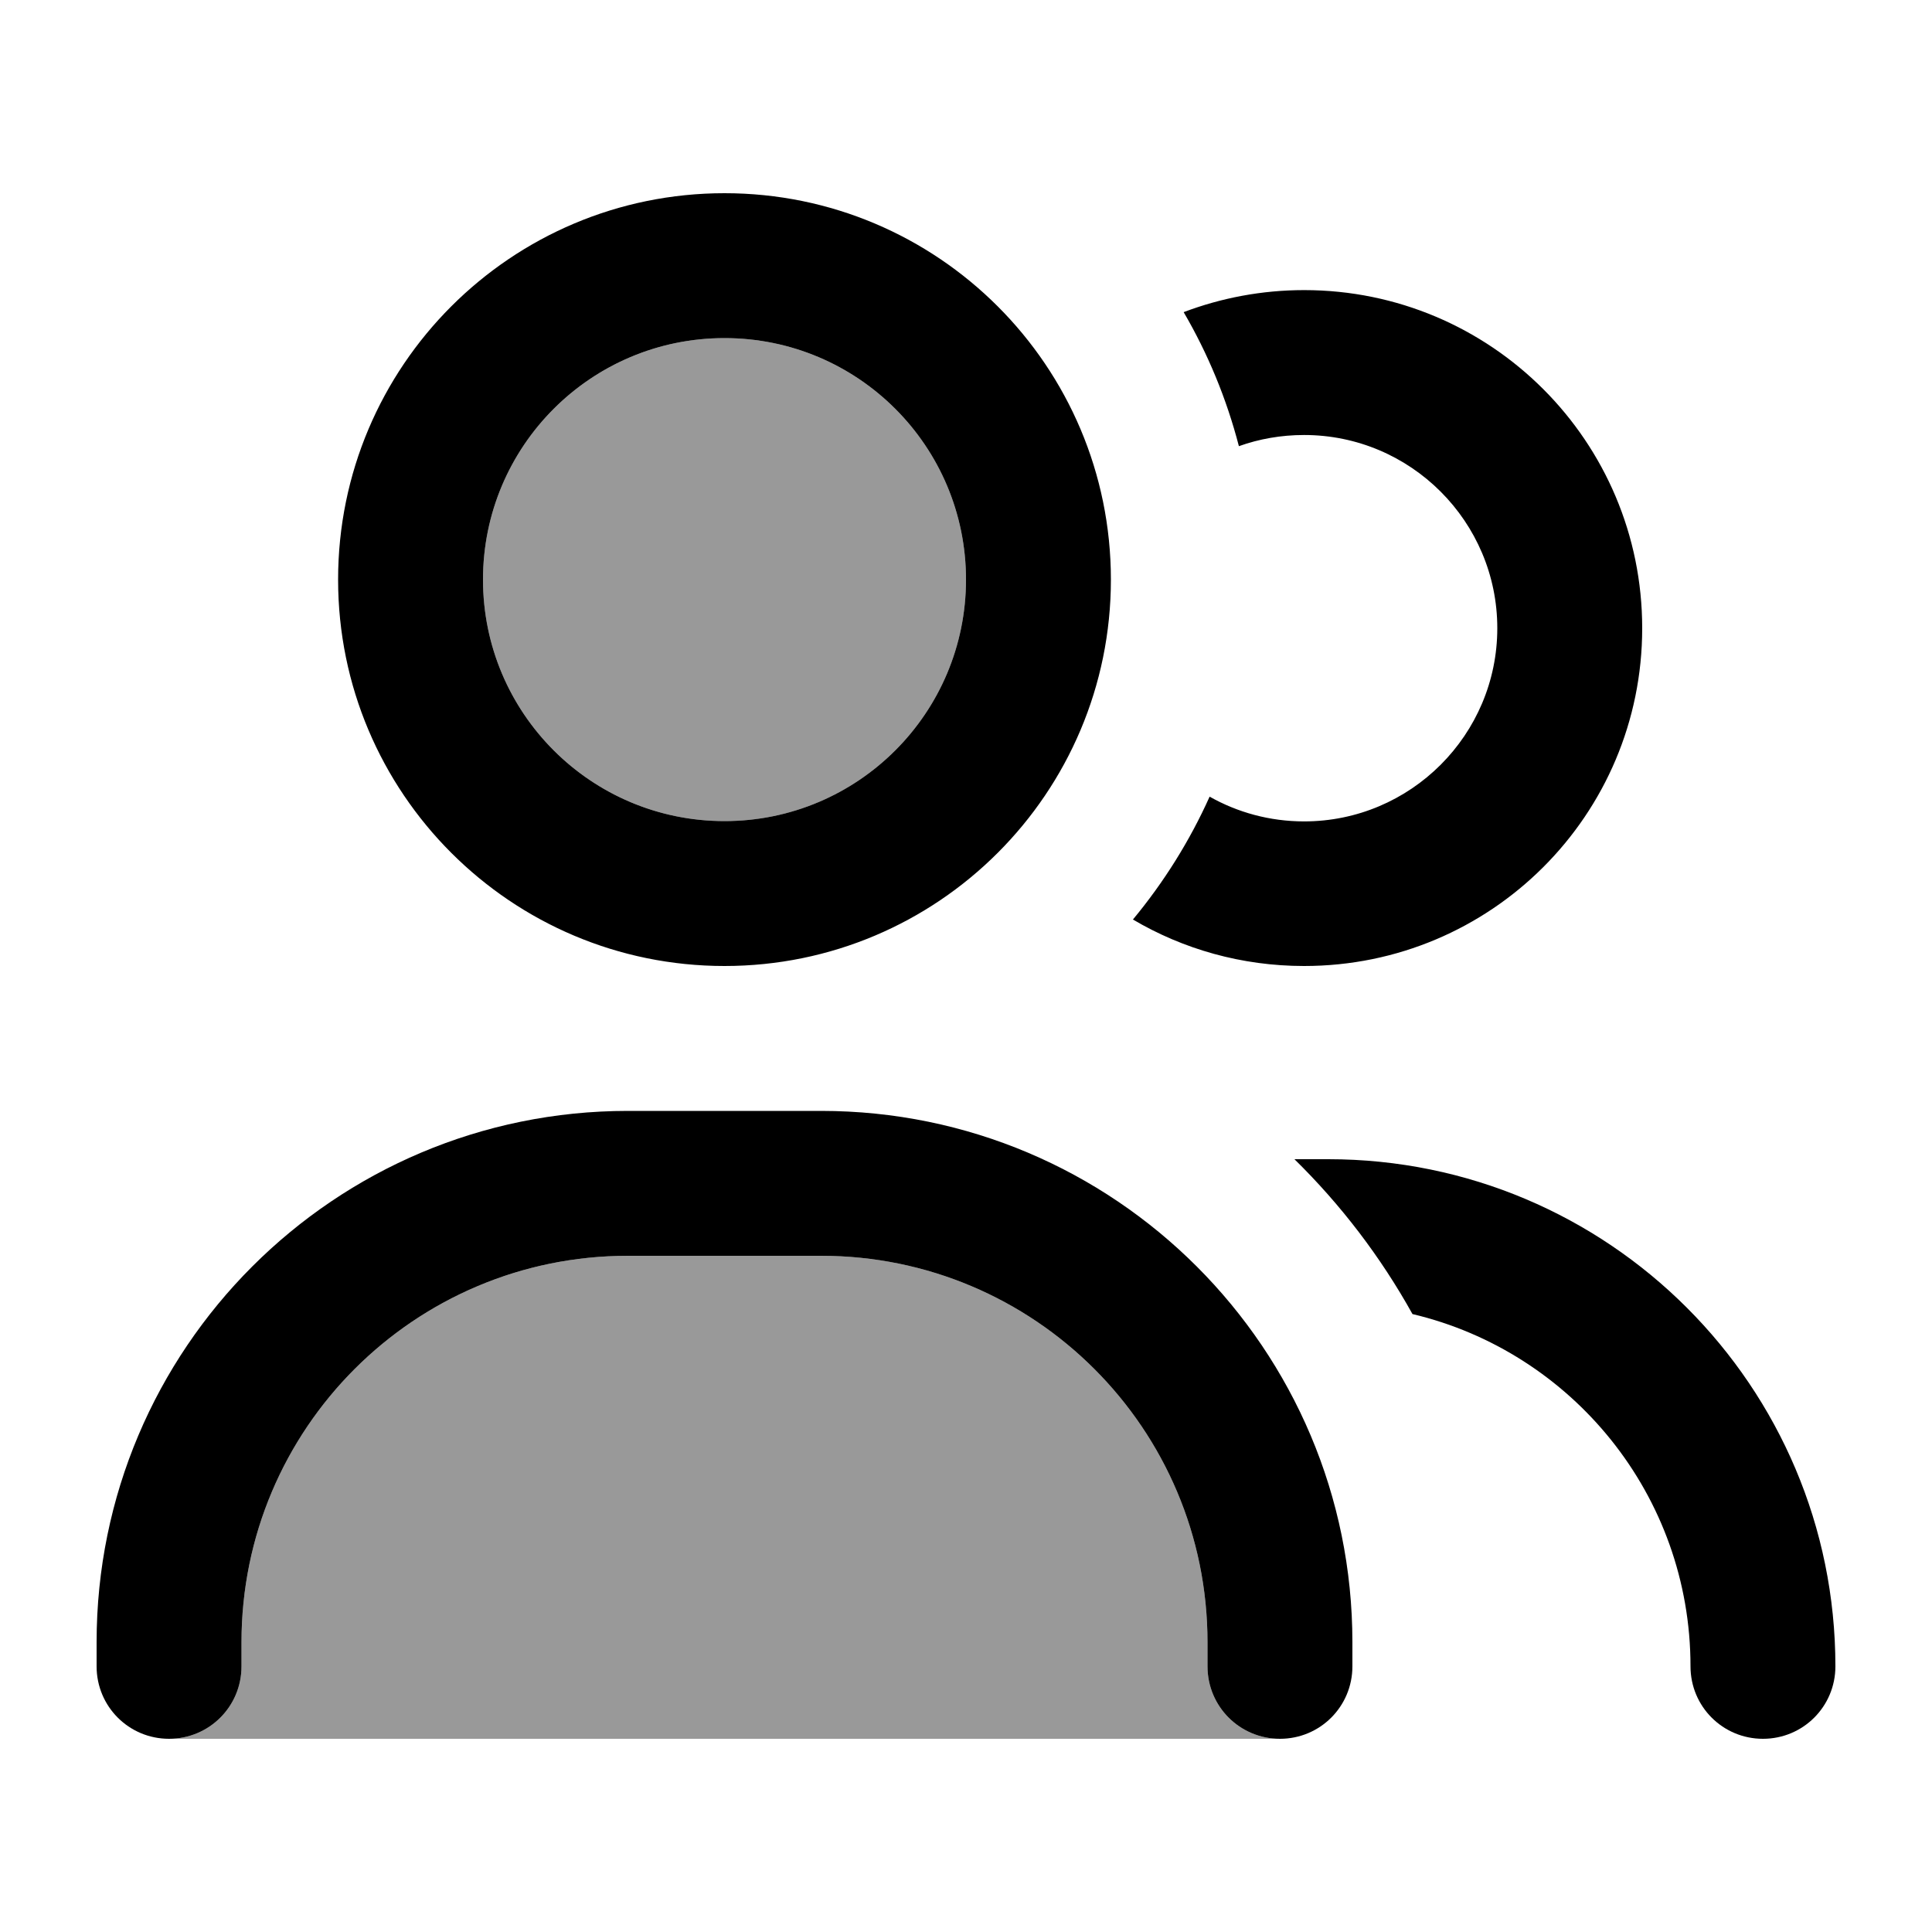 <svg xmlns="http://www.w3.org/2000/svg" viewBox="0 0 640 640"><!--! Font Awesome Pro 7.1.0 by @fontawesome - https://fontawesome.com License - https://fontawesome.com/license (Commercial License) Copyright 2025 Fonticons, Inc. --><path opacity=".4" fill="currentColor" d="M56 576C69.3 576 80 565.3 80 552L80 544C80 473.3 137.3 416 208 416L272 416C342.7 416 400 473.3 400 544L400 552C400 565.3 410.7 576 424 576L56 576zM320 192C320 236.2 284.2 272 240 272C195.8 272 160 236.2 160 192C160 147.8 195.8 112 240 112C284.2 112 320 147.8 320 192z"/><path fill="currentColor" d="M240 272C284.2 272 320 236.2 320 192C320 147.8 284.2 112 240 112C195.8 112 160 147.8 160 192C160 236.2 195.8 272 240 272zM240 64C310.7 64 368 121.3 368 192C368 262.7 310.7 320 240 320C169.3 320 112 262.7 112 192C112 121.3 169.3 64 240 64zM208 416C137.3 416 80 473.3 80 544L80 552C80 565.3 69.3 576 56 576C42.7 576 32 565.3 32 552L32 544C32 446.8 110.8 368 208 368L272 368C369.2 368 448 446.8 448 544L448 552C448 565.3 437.3 576 424 576C410.7 576 400 565.3 400 552L400 544C400 473.3 342.7 416 272 416L208 416zM375.3 304.6C385.5 292.3 394.1 278.6 400.7 263.9C409.9 269.1 420.6 272.1 432 272.1C467.3 272.1 496 243.4 496 208.1C496 172.8 467.3 144.1 432 144.1C424.4 144.1 417.1 145.4 410.4 147.8C406.3 132 400.1 117.1 392.1 103.4C404.5 98.7 418 96.1 432 96.1C493.9 96.1 544 146.2 544 208.1C544 270 493.9 320 432 320C411.3 320 391.9 314.4 375.3 304.6zM467.9 435.3C457.4 416.4 444.2 399.1 428.8 384L440 384C532.8 384 608 459.2 608 552C608 565.3 597.3 576 584 576C570.7 576 560 565.3 560 552C560 495.3 520.7 447.8 467.9 435.3z"/></svg>